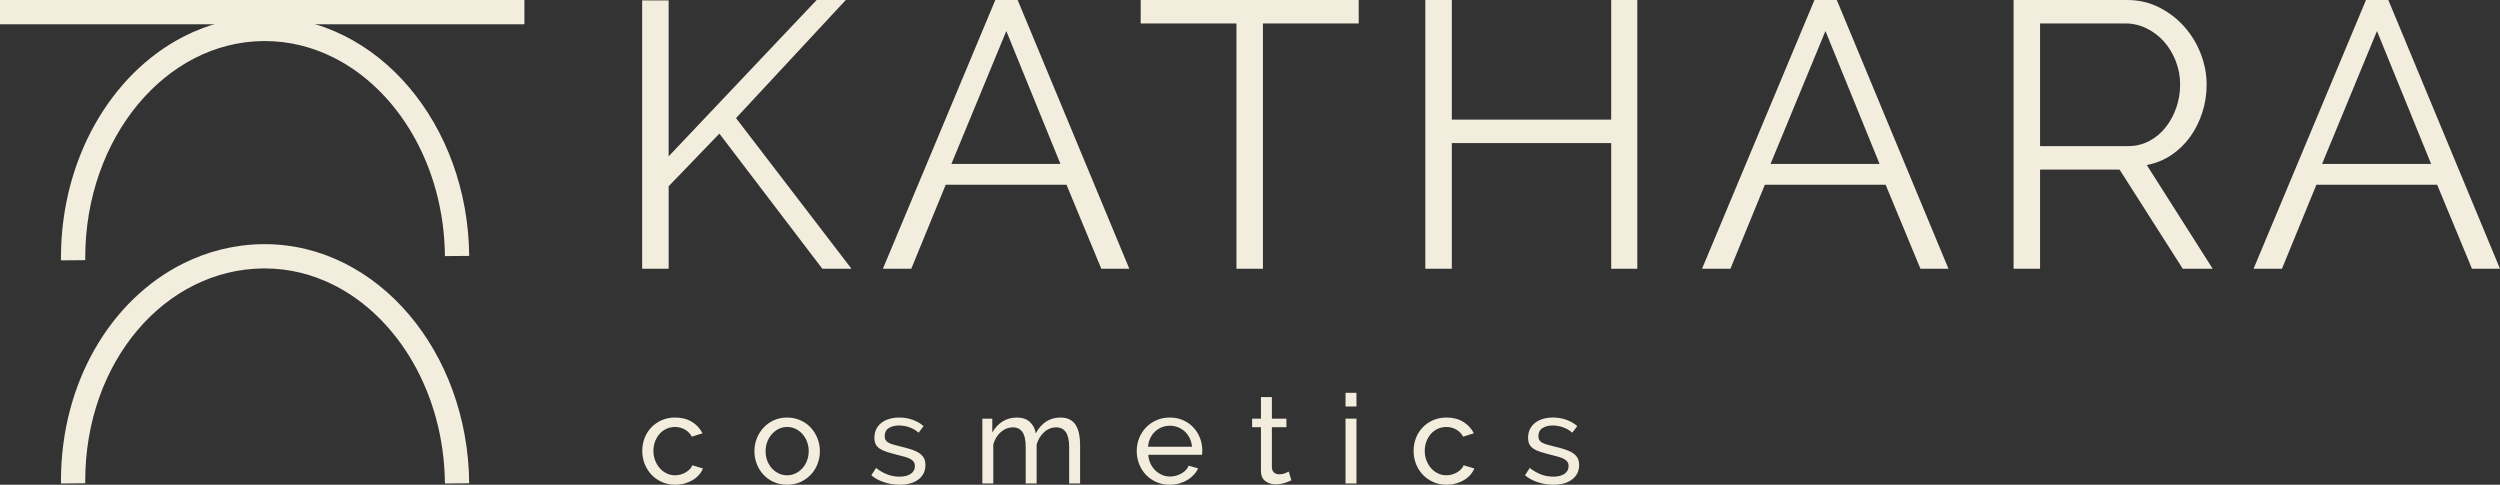 <?xml version="1.0" encoding="UTF-8"?>
<svg id="Vrstva_2" data-name="Vrstva 2" xmlns="http://www.w3.org/2000/svg" viewBox="0 0 3443.33 667.64">
  <rect x="0" y="0" width="3443.33" height="667.64" fill="#333333" stroke="none"/>
  <defs>
    <style>
      .cls-1 {
        fill: #f3edde;
      }
    </style>
  </defs>
  <g id="Vrstva_1-2" data-name="Vrstva 1">
    <g>
      <g>
        <path class="cls-1" d="M117.43,358.29c-.01-1.16-.02-2.33-.02-3.49-.02-82.58,27.89-157.22,72.49-210.96,22.29-26.88,48.71-48.54,77.85-63.53,29.15-14.99,60.99-23.38,94.56-23.76.78,0,1.55-.01,2.32-.01,33.53,0,65.47,8.04,94.8,22.72,43.97,22.01,82.06,59.16,109.28,106.52,27.22,47.34,43.53,104.79,44.11,166.97l33.44-.32c-.87-90.45-32.12-172.34-82.7-232.04-25.3-29.85-55.47-54.15-89.15-71.03-33.66-16.87-70.86-26.27-109.78-26.26-.9,0-1.79,0-2.68.02-38.95.42-76.04,10.23-109.5,27.46-50.22,25.86-92.31,68.26-121.86,120.92-29.55,52.68-46.62,115.72-46.62,183.3,0,1.26,0,2.53.02,3.81l33.44-.32Z"/>
        <path class="cls-1" d="M117.43,665.6c-.01-1.16-.02-2.33-.02-3.49,0-82.54,27.85-155.57,72.35-207.84,22.25-26.14,48.63-47.1,77.78-61.59,29.16-14.5,61.08-22.58,94.77-22.95.78,0,1.55-.01,2.32-.01,33.53,0,65.47,8.04,94.8,22.72,43.97,22.01,82.06,59.16,109.28,106.52,27.22,47.34,43.53,104.79,44.11,166.97l33.44-.32c-.87-90.44-32.12-172.34-82.7-232.04-25.3-29.84-55.47-54.15-89.15-71.02-33.66-16.87-70.86-26.27-109.78-26.26-.9,0-1.79,0-2.68.01-38.83.42-75.85,9.81-109.29,26.45-50.2,24.97-92.38,66.14-121.99,117.84-29.61,51.7-46.7,113.99-46.7,181.54,0,1.26,0,2.53.02,3.81l33.44-.32Z"/>
        <polyline class="cls-1" points="722.3 0 0 0 0 33.44 722.3 33.44"/>
      </g>
      <path class="cls-1" d="M884.46,370.17V.52h36.49v214.8L1124.8,0h40.15l-151.2,162.67,159.02,207.5h-40.14l-141.81-186.13-69.86,72.47v113.66h-36.49Z"/>
      <path class="cls-1" d="M1370.89,0h30.76l153.8,370.17h-38.58l-47.97-115.74h-166.32l-47.45,115.74h-39.1L1370.89,0ZM1460.57,225.75l-74.56-183-75.6,183h150.16Z"/>
      <g>
        <path class="cls-1" d="M1871.4,32.33h-131.91v337.84h-36.49V32.33h-131.91V0h300.31v32.33Z"/>
        <path class="cls-1" d="M2255.12,0v370.17h-35.98v-173.09h-219.5v173.09h-36.49V0h36.49v164.75h219.5V0h35.98Z"/>
        <path class="cls-1" d="M2499.12,0h30.76l153.8,370.17h-38.58l-47.97-115.74h-166.32l-47.45,115.74h-39.1L2499.12,0ZM2588.79,225.75l-74.56-183-75.6,183h150.16Z"/>
      </g>
      <path class="cls-1" d="M2773.37,370.17V0h156.41c15.98,0,30.67,3.39,44.05,10.16,13.38,6.78,24.94,15.64,34.67,26.59,9.73,10.95,17.29,23.38,22.68,37.28,5.38,13.91,8.08,27.98,8.08,42.23s-2.01,26.51-6,38.84c-4,12.34-9.56,23.46-16.69,33.37-7.13,9.9-15.73,18.25-25.81,25.03-10.08,6.78-21.38,11.39-33.89,13.82l90.72,142.85h-41.19l-87.07-136.6h-109.49v136.6h-36.49ZM2809.86,201.25h120.96c10.77,0,20.59-2.35,29.46-7.04,8.86-4.69,16.42-11.03,22.68-19.03,6.25-7.99,11.12-17.02,14.6-27.11,3.47-10.08,5.21-20.67,5.21-31.8s-2-21.81-6-32.06c-4-10.25-9.38-19.2-16.16-26.85-6.78-7.64-14.78-13.72-23.98-18.25-9.21-4.52-18.86-6.78-28.94-6.78h-117.83v168.92Z"/>
      <path class="cls-1" d="M3258.76,0h30.76l153.8,370.17h-38.58l-47.97-115.74h-166.32l-47.45,115.74h-39.1L3258.76,0ZM3348.44,225.75l-74.56-183-75.6,183h150.16Z"/>
      <path class="cls-1" d="M884.61,621.1c0-6.27,1.08-12.2,3.25-17.79,2.16-5.58,5.24-10.46,9.24-14.63,3.99-4.16,8.75-7.47,14.28-9.92,5.53-2.45,11.72-3.68,18.56-3.68,8.9,0,16.56,1.97,23.01,5.9,6.44,3.94,11.32,9.21,14.63,15.83l-14.71,4.62c-2.28-4.22-5.47-7.5-9.58-9.84-4.1-2.34-8.67-3.51-13.68-3.51-4.11,0-7.99.83-11.64,2.48-3.65,1.66-6.79,3.96-9.41,6.93-2.63,2.97-4.71,6.45-6.25,10.44-1.54,3.99-2.31,8.38-2.31,13.17s.8,9.06,2.4,13.17c1.59,4.11,3.73,7.67,6.42,10.69,2.68,3.02,5.82,5.39,9.41,7.1,3.59,1.71,7.44,2.57,11.55,2.57,2.62,0,5.22-.37,7.78-1.11,2.57-.74,4.9-1.74,7.01-2.99,2.11-1.25,3.96-2.71,5.56-4.36,1.6-1.65,2.74-3.45,3.42-5.39l14.71,4.45c-1.37,3.31-3.28,6.33-5.73,9.07-2.45,2.73-5.33,5.07-8.64,7.01-3.31,1.94-6.99,3.48-11.03,4.62-4.05,1.14-8.3,1.71-12.74,1.71-6.73,0-12.89-1.26-18.48-3.76-5.59-2.51-10.38-5.87-14.37-10.09-3.99-4.22-7.1-9.15-9.32-14.8-2.22-5.64-3.33-11.6-3.33-17.87Z"/>
      <path class="cls-1" d="M1084.09,667.64c-6.73,0-12.86-1.26-18.39-3.76-5.53-2.51-10.27-5.87-14.2-10.09-3.93-4.22-6.99-9.12-9.15-14.71-2.17-5.59-3.25-11.46-3.25-17.62s1.11-12.2,3.33-17.79c2.23-5.59,5.3-10.49,9.24-14.71,3.93-4.22,8.67-7.58,14.2-10.1,5.53-2.51,11.6-3.76,18.22-3.76s12.71,1.25,18.3,3.76c5.59,2.51,10.35,5.88,14.28,10.1,3.93,4.22,7.02,9.12,9.24,14.71,2.23,5.59,3.34,11.52,3.34,17.79s-1.08,12.03-3.25,17.62c-2.17,5.59-5.25,10.49-9.24,14.71-3.99,4.22-8.76,7.58-14.29,10.09-5.53,2.51-11.66,3.76-18.39,3.76ZM1054.49,621.62c0,4.68.77,9.01,2.31,13,1.54,3.99,3.65,7.47,6.33,10.43,2.68,2.97,5.82,5.31,9.41,7.02,3.59,1.71,7.44,2.57,11.55,2.57s7.95-.85,11.55-2.57c3.59-1.71,6.76-4.08,9.49-7.1,2.74-3.02,4.88-6.56,6.42-10.61,1.54-4.05,2.31-8.41,2.31-13.09s-.77-8.87-2.31-12.92c-1.54-4.05-3.68-7.58-6.42-10.61-2.73-3.02-5.9-5.39-9.49-7.1-3.59-1.71-7.44-2.57-11.55-2.57s-7.95.88-11.55,2.65c-3.59,1.77-6.73,4.16-9.41,7.19-2.68,3.02-4.79,6.56-6.33,10.61-1.54,4.05-2.31,8.41-2.31,13.09Z"/>
      <g>
        <path class="cls-1" d="M1239.25,667.64c-7.19,0-14.26-1.11-21.22-3.34-6.96-2.23-12.95-5.45-17.96-9.67l6.5-10.09c5.24,4,10.49,6.99,15.74,8.98,5.24,2,10.78,2.99,16.6,2.99,6.5,0,11.66-1.28,15.48-3.85,3.82-2.57,5.73-6.19,5.73-10.86,0-2.17-.51-4.02-1.54-5.56-1.03-1.54-2.57-2.88-4.62-4.02-2.05-1.14-4.68-2.17-7.87-3.08-3.2-.91-6.9-1.88-11.12-2.91-5.36-1.37-9.98-2.68-13.86-3.93-3.88-1.25-7.07-2.74-9.58-4.45-2.51-1.71-4.34-3.76-5.48-6.16-1.14-2.4-1.71-5.36-1.71-8.9,0-4.45.88-8.41,2.65-11.89,1.77-3.48,4.19-6.38,7.27-8.72,3.08-2.34,6.7-4.11,10.86-5.3,4.16-1.2,8.64-1.8,13.43-1.8,6.73,0,13,1.08,18.82,3.25,5.82,2.17,10.72,5.02,14.71,8.55l-6.84,9.07c-3.76-3.31-7.99-5.79-12.66-7.44-4.68-1.65-9.47-2.48-14.37-2.48-5.47,0-10.12,1.17-13.94,3.51-3.82,2.34-5.73,6.07-5.73,11.21,0,2.05.37,3.76,1.11,5.13.74,1.37,1.97,2.57,3.68,3.59,1.71,1.03,3.91,1.94,6.59,2.74,2.68.8,5.9,1.65,9.66,2.57,5.93,1.37,11.09,2.77,15.48,4.19,4.39,1.42,8.04,3.11,10.95,5.05,2.91,1.94,5.07,4.22,6.5,6.84,1.42,2.62,2.14,5.82,2.14,9.58,0,8.33-3.19,14.94-9.58,19.84-6.39,4.9-15,7.36-25.83,7.36Z"/>
        <path class="cls-1" d="M1487.65,665.92h-15.05v-49.95c0-9.35-1.51-16.25-4.53-20.7-3.03-4.45-7.5-6.67-13.43-6.67s-11.66,2.2-16.51,6.59c-4.85,4.39-8.3,10.07-10.35,17.02v53.72h-15.05v-49.95c0-9.58-1.48-16.54-4.45-20.87-2.97-4.33-7.42-6.5-13.34-6.5s-11.52,2.14-16.43,6.42c-4.9,4.28-8.38,9.95-10.43,17.02v53.89h-15.06v-89.3h13.69v19.16c3.65-6.61,8.38-11.72,14.2-15.31,5.82-3.59,12.37-5.39,19.67-5.39s13.49,2.02,17.88,6.07c4.39,4.05,7.1,9.27,8.13,15.65,7.98-14.48,19.33-21.73,34.04-21.73,5.13,0,9.43.94,12.91,2.82,3.48,1.88,6.25,4.51,8.3,7.87,2.05,3.37,3.53,7.33,4.45,11.89.91,4.56,1.37,9.52,1.37,14.88v53.37Z"/>
      </g>
      <path class="cls-1" d="M1611.16,667.64c-6.73,0-12.89-1.23-18.48-3.68-5.59-2.45-10.38-5.79-14.37-10.01-3.99-4.22-7.1-9.15-9.32-14.8-2.22-5.65-3.33-11.6-3.33-17.88s1.11-12.2,3.33-17.79c2.23-5.59,5.36-10.49,9.41-14.71,4.05-4.22,8.87-7.55,14.46-10.01,5.58-2.45,11.74-3.68,18.47-3.68s12.86,1.25,18.39,3.76c5.53,2.51,10.24,5.85,14.11,10.01,3.88,4.16,6.87,9.01,8.98,14.54,2.11,5.53,3.16,11.26,3.16,17.19,0,1.26-.03,2.4-.09,3.42-.06,1.03-.14,1.82-.26,2.4h-74.07c.34,4.45,1.37,8.5,3.08,12.15,1.71,3.65,3.94,6.79,6.67,9.41,2.74,2.62,5.84,4.68,9.32,6.16,3.48,1.48,7.16,2.23,11.04,2.23,2.73,0,5.41-.37,8.04-1.11,2.62-.74,5.07-1.74,7.36-2.99,2.28-1.25,4.3-2.79,6.07-4.62,1.77-1.82,3.11-3.88,4.02-6.16l13,3.59c-1.48,3.31-3.51,6.33-6.07,9.07-2.57,2.74-5.53,5.11-8.9,7.1-3.37,2-7.1,3.57-11.21,4.7-4.1,1.14-8.38,1.71-12.83,1.71ZM1641.79,615.28c-.34-4.22-1.4-8.12-3.17-11.72-1.77-3.59-3.99-6.64-6.67-9.15-2.68-2.51-5.79-4.47-9.32-5.9-3.54-1.42-7.3-2.14-11.29-2.14s-7.76.71-11.29,2.14c-3.54,1.43-6.65,3.42-9.32,5.99-2.68,2.57-4.85,5.62-6.5,9.15-1.65,3.54-2.65,7.42-2.99,11.63h60.56Z"/>
      <path class="cls-1" d="M1778.65,661.48c-.91.46-2.11,1-3.59,1.63-1.48.63-3.16,1.25-5.05,1.88-1.88.63-3.93,1.14-6.16,1.54-2.22.4-4.53.6-6.93.6-5.47,0-10.21-1.51-14.2-4.53-4-3.02-5.99-7.73-5.99-14.11v-60.05h-12.15v-11.8h12.15v-29.77h15.06v29.77h20.01v11.8h-20.01v55.43c.23,3.31,1.31,5.7,3.25,7.19,1.94,1.48,4.22,2.23,6.85,2.23,2.96,0,5.67-.49,8.12-1.46,2.45-.97,4.13-1.74,5.05-2.31l3.59,11.98Z"/>
      <path class="cls-1" d="M1853.23,559.86v-18.82h15.06v18.82h-15.06ZM1853.23,665.92v-89.3h15.06v89.3h-15.06Z"/>
      <path class="cls-1" d="M1946.98,621.1c0-6.27,1.08-12.2,3.25-17.79,2.16-5.58,5.24-10.46,9.24-14.63,3.99-4.16,8.75-7.47,14.28-9.92,5.53-2.45,11.72-3.68,18.56-3.68,8.9,0,16.56,1.97,23.01,5.9,6.44,3.94,11.32,9.21,14.63,15.83l-14.71,4.62c-2.28-4.22-5.47-7.5-9.58-9.84-4.1-2.34-8.67-3.51-13.68-3.51-4.11,0-7.99.83-11.64,2.48-3.65,1.66-6.79,3.96-9.41,6.93-2.63,2.97-4.71,6.45-6.25,10.44-1.54,3.99-2.31,8.38-2.31,13.17s.8,9.06,2.4,13.17c1.59,4.11,3.73,7.67,6.42,10.69,2.68,3.02,5.82,5.39,9.41,7.1,3.59,1.71,7.44,2.57,11.55,2.57,2.62,0,5.22-.37,7.78-1.11,2.57-.74,4.9-1.74,7.01-2.99,2.11-1.25,3.96-2.71,5.56-4.36,1.6-1.65,2.74-3.45,3.42-5.39l14.71,4.45c-1.37,3.31-3.28,6.33-5.73,9.07-2.45,2.73-5.33,5.07-8.64,7.01-3.31,1.94-6.99,3.48-11.03,4.62-4.05,1.14-8.3,1.71-12.74,1.71-6.73,0-12.89-1.26-18.48-3.76-5.59-2.51-10.38-5.87-14.37-10.09-3.99-4.22-7.1-9.15-9.32-14.8-2.22-5.64-3.33-11.6-3.33-17.87Z"/>
      <path class="cls-1" d="M2139.61,667.64c-7.19,0-14.26-1.11-21.22-3.34-6.96-2.23-12.95-5.45-17.96-9.67l6.5-10.09c5.24,4,10.49,6.99,15.74,8.98,5.24,2,10.78,2.99,16.6,2.99,6.5,0,11.66-1.28,15.48-3.85,3.82-2.57,5.73-6.19,5.73-10.86,0-2.17-.51-4.02-1.54-5.56-1.03-1.54-2.57-2.88-4.62-4.02-2.05-1.14-4.68-2.17-7.87-3.08-3.2-.91-6.9-1.88-11.12-2.91-5.36-1.37-9.98-2.68-13.86-3.93-3.88-1.25-7.07-2.74-9.58-4.45-2.51-1.71-4.34-3.76-5.48-6.16-1.14-2.4-1.71-5.36-1.71-8.9,0-4.45.88-8.41,2.65-11.89,1.77-3.48,4.19-6.38,7.27-8.72,3.08-2.34,6.7-4.11,10.86-5.3,4.16-1.2,8.64-1.8,13.43-1.8,6.73,0,13,1.08,18.82,3.25,5.82,2.17,10.72,5.02,14.71,8.55l-6.84,9.07c-3.76-3.31-7.99-5.79-12.66-7.44-4.68-1.65-9.47-2.48-14.37-2.48-5.47,0-10.12,1.17-13.94,3.51-3.82,2.34-5.73,6.07-5.73,11.21,0,2.05.37,3.76,1.11,5.13.74,1.37,1.97,2.57,3.68,3.59,1.71,1.03,3.91,1.94,6.59,2.74,2.68.8,5.9,1.65,9.66,2.57,5.93,1.37,11.09,2.77,15.48,4.19,4.39,1.42,8.04,3.11,10.95,5.05,2.91,1.94,5.07,4.22,6.5,6.84,1.42,2.62,2.14,5.82,2.14,9.58,0,8.33-3.19,14.94-9.58,19.84-6.39,4.9-15,7.36-25.83,7.36Z"/>
    </g>
  </g>
</svg>